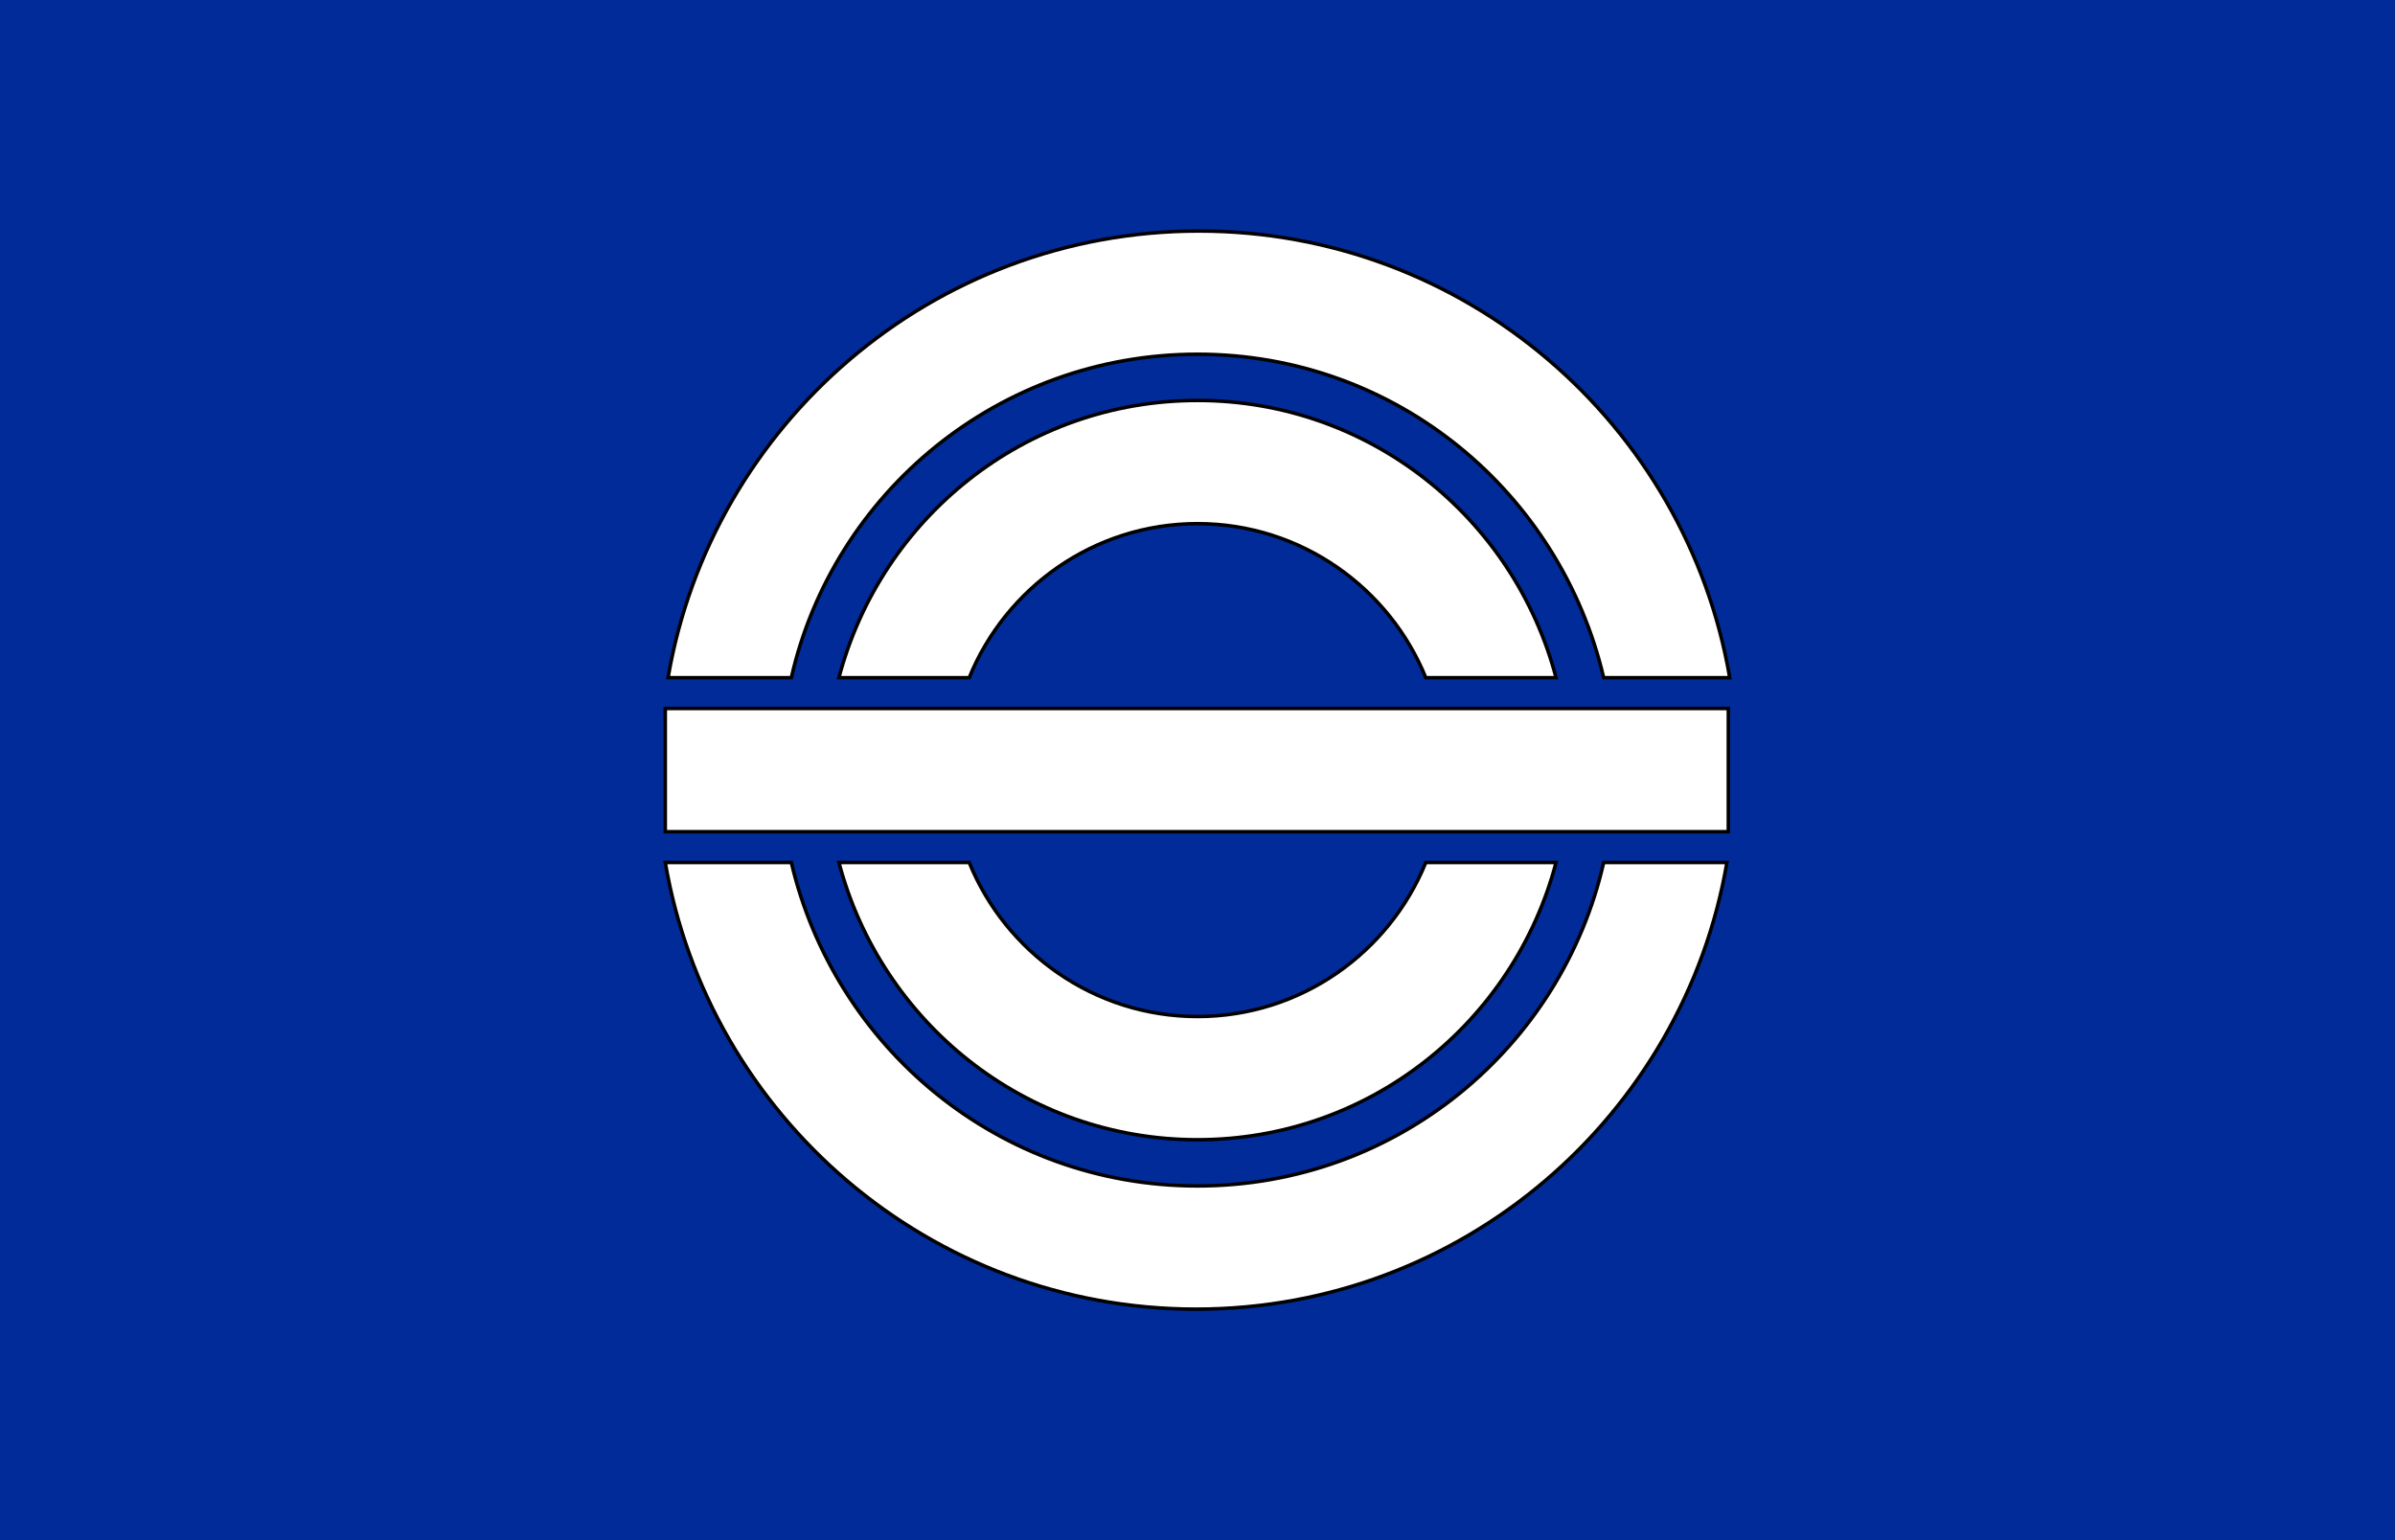 <?xml version="1.0" encoding="UTF-8"?>
<svg enable-background="new 0 0 171 110" version="1.1" viewBox="0 0 171 110" xml:space="preserve" xmlns="http://www.w3.org/2000/svg">
<style type="text/css">
	.st0{fill:#002B99;}
	.st1{fill:#FFFFFF;stroke:#000000;stroke-width:0.25;stroke-miterlimit:10;}
</style>
<rect class="st0" width="171" height="110"/>

	<path class="st1" d="m114.5 61.6c-3 13.2-14.8 23.1-29 23.1s-25.9-9.9-29-23.1h-9c3.1 18.1 18.9 31.9 37.9 31.9s34.8-13.8 37.9-31.9h-8.8z"/>
	<path class="st1" d="m56.5 48.4c3-13.2 14.8-23.1 29-23.1s25.9 9.9 29 23.1h9c-3.1-18.1-18.9-31.9-37.9-31.9s-34.8 13.8-37.9 31.9h8.8z"/>
	<path class="st1" d="m69.2 48.4c2.6-6.4 8.9-11 16.3-11s13.7 4.6 16.3 11h9.3c-3-11.4-13.3-19.8-25.6-19.8s-22.6 8.4-25.6 19.8h9.3z"/>
	<path class="st1" d="m101.8 61.6c-2.6 6.4-8.9 11-16.3 11s-13.7-4.6-16.3-11h-9.3c3 11.4 13.3 19.8 25.6 19.8s22.6-8.4 25.6-19.8h-9.3z"/>
	<rect class="st1" x="47.5" y="50.6" width="75.9" height="8.8"/>

</svg>
